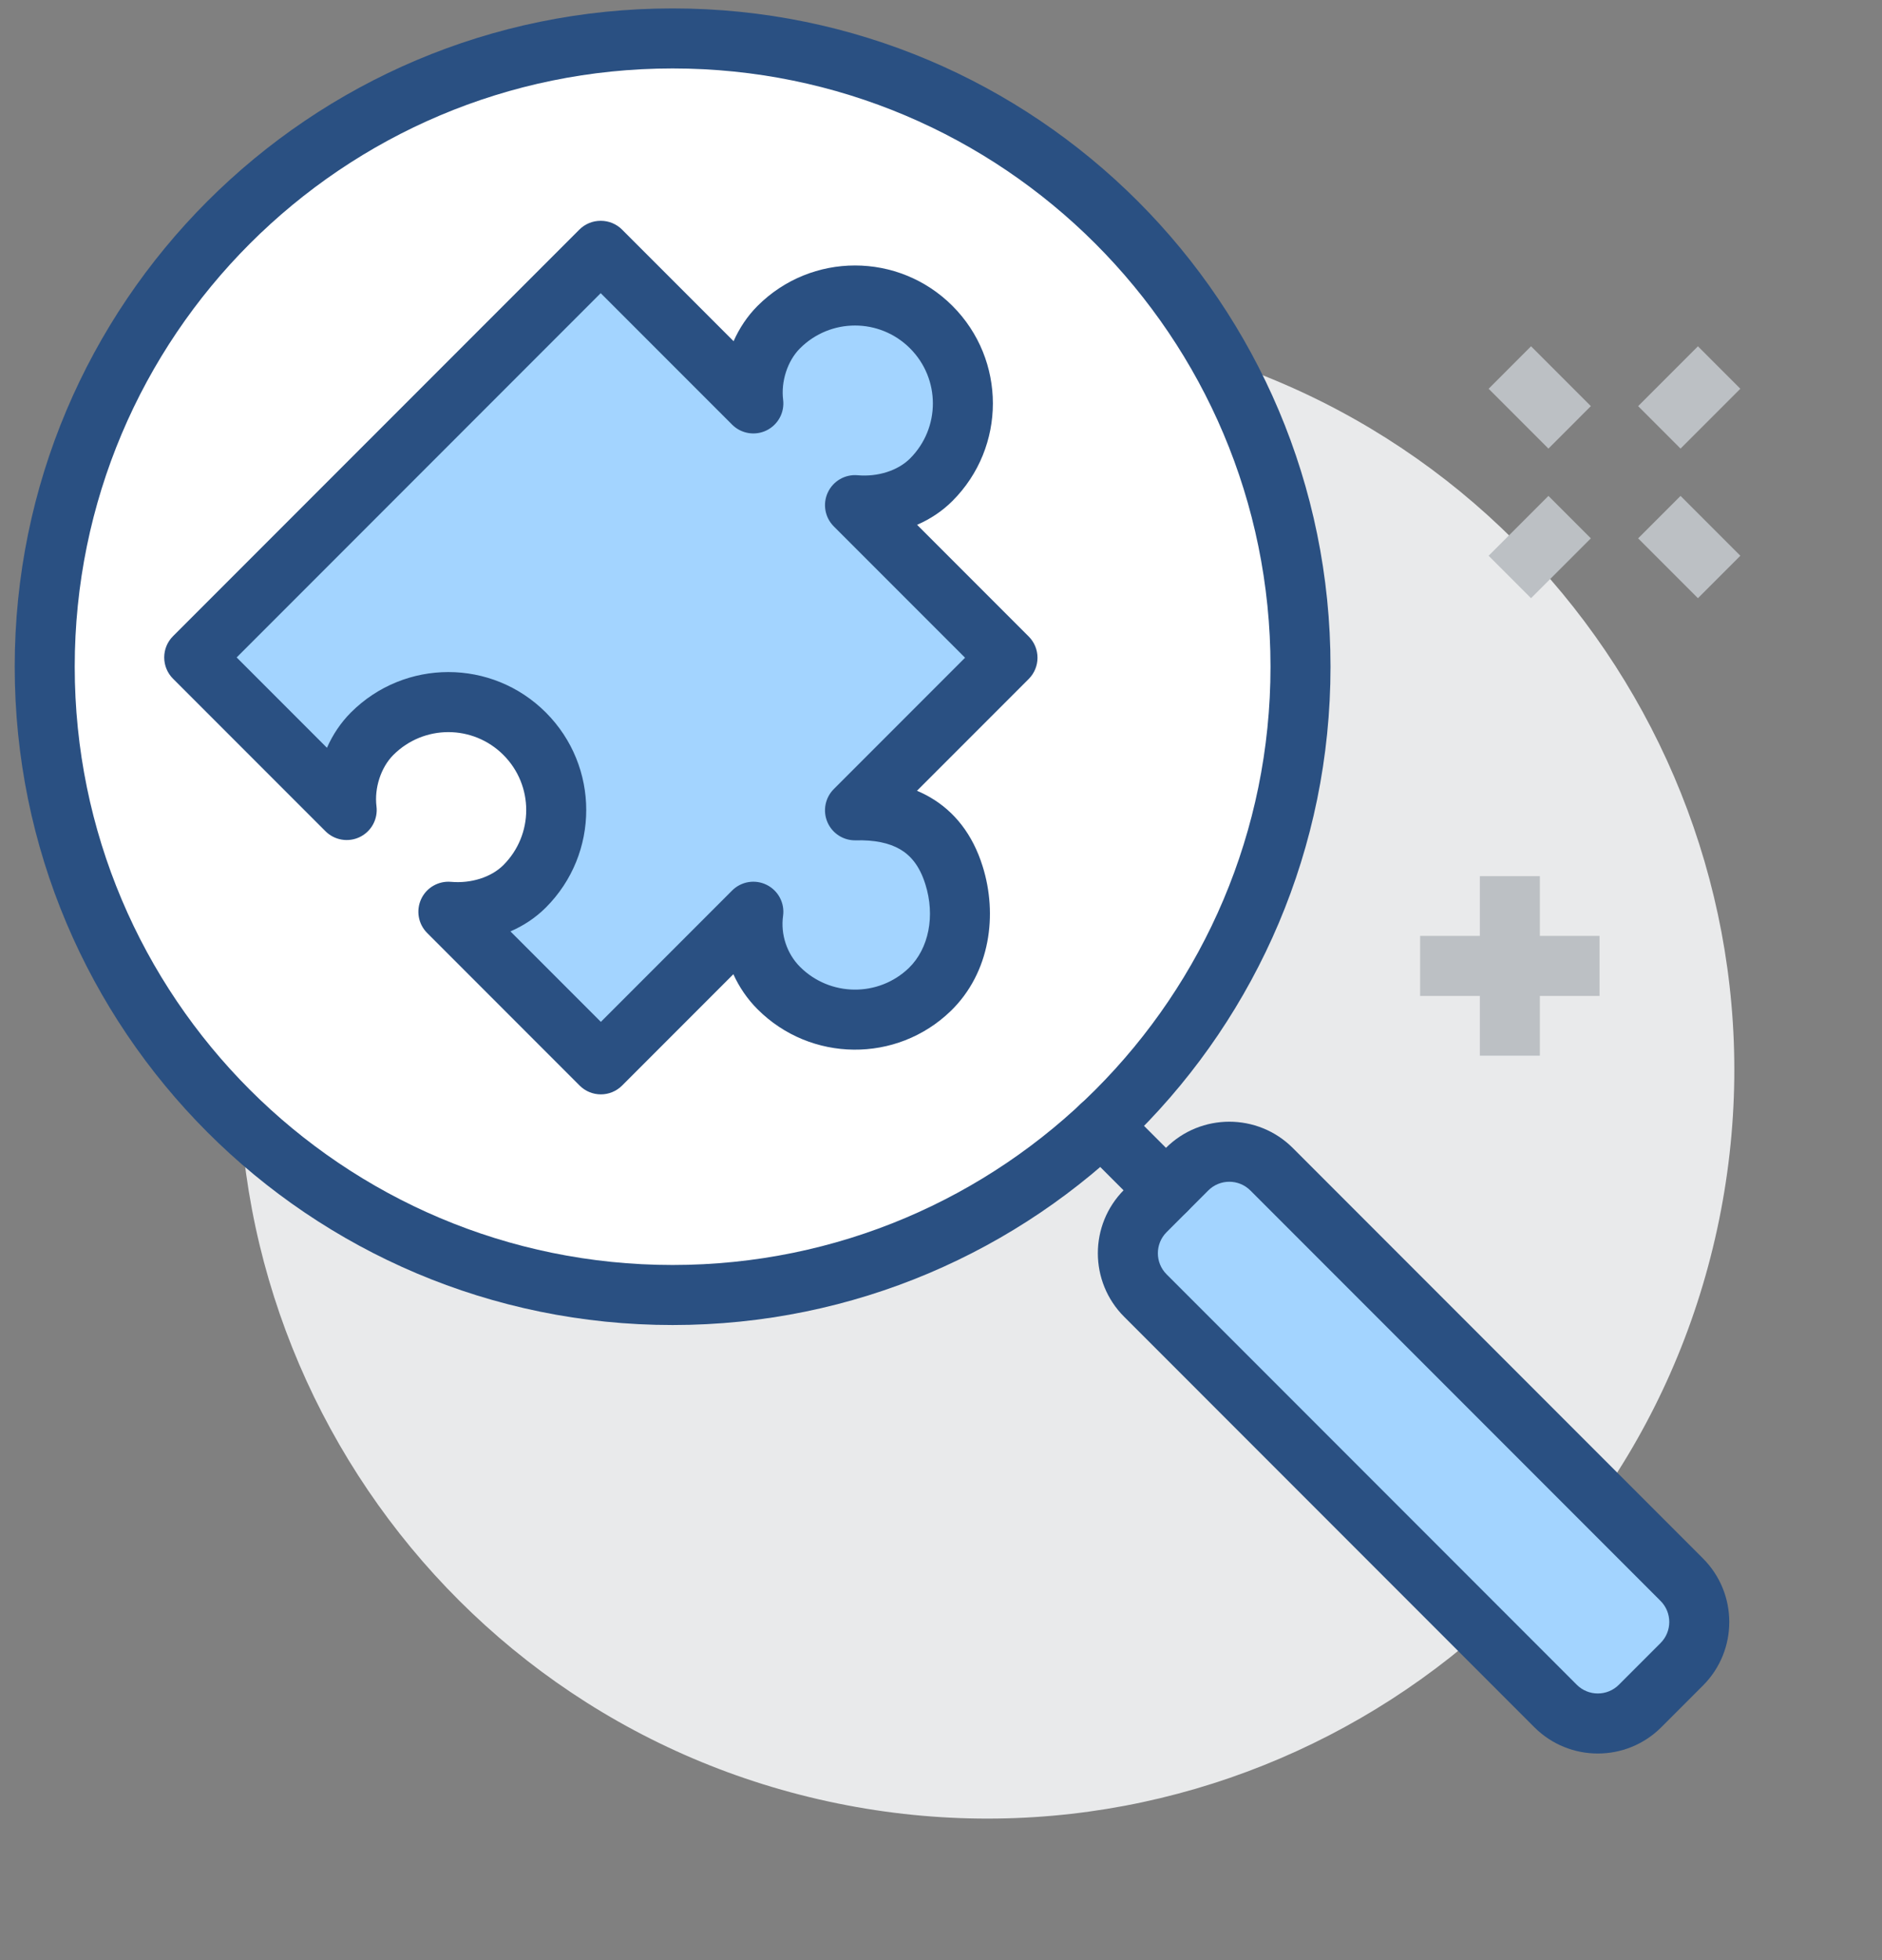 <svg width="98" height="102" viewBox="0 0 98 102" fill="none" xmlns="http://www.w3.org/2000/svg">
<rect x="0" y="0" width="98" height="102" fill="#808080" stroke="none"/>
<path d="M89.417 63.96C93.975 42.952 80.638 22.226 59.63 17.669C38.621 13.111 17.896 26.447 13.338 47.456C8.781 68.464 22.117 89.19 43.125 93.747C64.134 98.305 84.859 84.969 89.417 63.96Z" fill="#E9EAEB"/>
<path d="M35.025 67.393C53.082 67.393 67.721 52.754 67.721 34.696C67.721 16.639 53.082 2 35.025 2C16.967 2 2.328 16.639 2.328 34.696C2.328 52.754 16.967 67.393 35.025 67.393Z" fill="white"/>
<path fill-rule="evenodd" clip-rule="evenodd" d="M35.025 3.562C17.83 3.562 3.891 17.502 3.891 34.696C3.891 51.891 17.83 65.83 35.025 65.83C52.219 65.83 66.158 51.891 66.158 34.696C66.158 17.502 52.219 3.562 35.025 3.562ZM0.766 34.696C0.766 15.776 16.104 0.438 35.025 0.438C53.945 0.438 69.283 15.776 69.283 34.696C69.283 53.617 53.945 68.955 35.025 68.955C16.104 68.955 0.766 53.617 0.766 34.696Z" fill="#2A5082"/>
<path d="M31.288 13.054L39.229 20.994C39.057 19.624 39.524 18.052 40.552 17.024C42.747 14.829 46.297 14.829 48.493 17.024C50.688 19.219 50.688 22.769 48.493 24.965C47.465 25.992 45.924 26.413 44.522 26.288L52.463 34.228L44.522 42.169C46.811 42.107 48.851 42.901 49.676 45.548C50.33 47.618 49.972 49.985 48.415 51.495C46.219 53.613 42.716 53.582 40.552 51.417C39.524 50.39 39.026 48.895 39.229 47.447L31.288 55.388L23.348 47.447C24.749 47.572 26.29 47.151 27.318 46.124C29.513 43.928 29.513 40.379 27.318 38.183C25.122 35.988 21.573 35.988 19.377 38.183C18.35 39.211 17.883 40.783 18.054 42.154L10.113 34.213L31.273 13.054H31.288Z" fill="#A3D4FF"/>
<path fill-rule="evenodd" clip-rule="evenodd" d="M30.168 11.949C30.461 11.656 30.858 11.491 31.273 11.491H31.288C31.703 11.491 32.1 11.656 32.393 11.949L38.2 17.756C38.499 17.081 38.915 16.451 39.447 15.919C42.253 13.114 46.792 13.114 49.597 15.919C52.403 18.725 52.403 23.264 49.597 26.069C49.056 26.611 48.425 27.02 47.755 27.311L53.568 33.124C53.861 33.417 54.025 33.814 54.025 34.228C54.025 34.643 53.861 35.04 53.568 35.333L47.749 41.152C47.981 41.249 48.209 41.362 48.432 41.491C49.703 42.228 50.65 43.423 51.167 45.08C51.955 47.58 51.576 50.606 49.503 52.617L49.499 52.62C46.69 55.33 42.213 55.288 39.447 52.522C38.917 51.992 38.493 51.371 38.188 50.698L32.393 56.493C31.783 57.103 30.793 57.103 30.183 56.493L22.243 48.552C21.778 48.087 21.654 47.381 21.932 46.786C22.21 46.19 22.831 45.833 23.486 45.891C24.527 45.983 25.578 45.654 26.213 45.019C27.798 43.434 27.798 40.873 26.213 39.288C24.628 37.703 22.067 37.703 20.482 39.288C19.825 39.946 19.488 41.026 19.604 41.96C19.687 42.622 19.34 43.264 18.74 43.557C18.141 43.85 17.421 43.73 16.949 43.258L9.008 35.318C8.715 35.025 8.551 34.627 8.551 34.213C8.551 33.798 8.715 33.401 9.008 33.108L30.168 11.949ZM31.28 15.256L12.323 34.213L17.025 38.915C17.324 38.24 17.74 37.611 18.272 37.078C21.078 34.273 25.617 34.273 28.423 37.078C31.228 39.884 31.228 44.423 28.423 47.229C27.881 47.77 27.251 48.179 26.58 48.47L31.288 53.178L38.124 46.342C38.599 45.867 39.324 45.749 39.925 46.049C40.526 46.348 40.869 46.998 40.776 47.663C40.641 48.63 40.978 49.634 41.657 50.313C43.219 51.875 45.747 51.896 47.328 50.372C48.367 49.363 48.704 47.658 48.186 46.018L48.184 46.013C47.876 45.024 47.391 44.5 46.864 44.194C46.298 43.866 45.533 43.705 44.565 43.731C43.925 43.748 43.34 43.374 43.087 42.787C42.834 42.199 42.965 41.517 43.417 41.064L50.253 34.228L43.417 27.393C42.953 26.928 42.828 26.222 43.107 25.627C43.385 25.031 44.006 24.673 44.661 24.732C45.702 24.824 46.752 24.495 47.388 23.86C48.973 22.274 48.973 19.714 47.388 18.129C45.803 16.544 43.242 16.544 41.657 18.129C40.999 18.786 40.662 19.866 40.779 20.8C40.862 21.463 40.515 22.105 39.915 22.398C39.316 22.691 38.596 22.571 38.124 22.099L31.28 15.256Z" fill="#2A5082"/>
<path d="M61.808 60.848L59.639 63.017C58.423 64.233 58.423 66.205 59.639 67.421L80.998 88.779C82.214 89.995 84.185 89.995 85.401 88.779L87.57 86.61C88.786 85.394 88.786 83.422 87.57 82.206L66.212 60.848C64.996 59.632 63.024 59.632 61.808 60.848Z" fill="#A3D4FF"/>
<path fill-rule="evenodd" clip-rule="evenodd" d="M60.747 64.122C60.141 64.728 60.141 65.71 60.747 66.316L82.105 87.674C82.711 88.28 83.693 88.28 84.299 87.674L86.468 85.505C87.074 84.899 87.074 83.917 86.468 83.311L65.11 61.953C64.504 61.347 63.522 61.347 62.916 61.953L60.747 64.122ZM58.537 68.525C56.711 66.699 56.711 63.738 58.537 61.912L60.706 59.743C62.532 57.917 65.493 57.917 67.32 59.743L88.678 81.102C90.504 82.928 90.504 85.889 88.678 87.715L86.509 89.884C84.683 91.71 81.722 91.71 79.895 89.884L58.537 68.525Z" fill="#2A5082"/>
<path fill-rule="evenodd" clip-rule="evenodd" d="M56.247 57.475C56.857 56.865 57.846 56.865 58.456 57.475L61.819 60.838C62.43 61.449 62.43 62.438 61.819 63.048C61.209 63.658 60.22 63.658 59.61 63.048L56.247 59.685C55.636 59.075 55.636 58.085 56.247 57.475Z" fill="#2A5082"/>
<path fill-rule="evenodd" clip-rule="evenodd" d="M88.415 31.13L85.301 28.016L87.51 25.807L90.624 28.921L88.415 31.13Z" fill="#BCC0C4"/>
<path fill-rule="evenodd" clip-rule="evenodd" d="M80.63 23.345L77.516 20.231L79.725 18.021L82.839 21.135L80.63 23.345Z" fill="#BCC0C4"/>
<path fill-rule="evenodd" clip-rule="evenodd" d="M77.516 28.921L80.63 25.807L82.839 28.016L79.725 31.13L77.516 28.921Z" fill="#BCC0C4"/>
<path fill-rule="evenodd" clip-rule="evenodd" d="M85.301 21.135L88.415 18.021L90.624 20.231L87.51 23.345L85.301 21.135Z" fill="#BCC0C4"/>
<path fill-rule="evenodd" clip-rule="evenodd" d="M77.059 54.938V45.596H80.184V54.938H77.059Z" fill="#BCC0C4"/>
<path fill-rule="evenodd" clip-rule="evenodd" d="M73.949 48.704H83.291V51.829H73.949V48.704Z" fill="#BCC0C4"/>
</svg>
